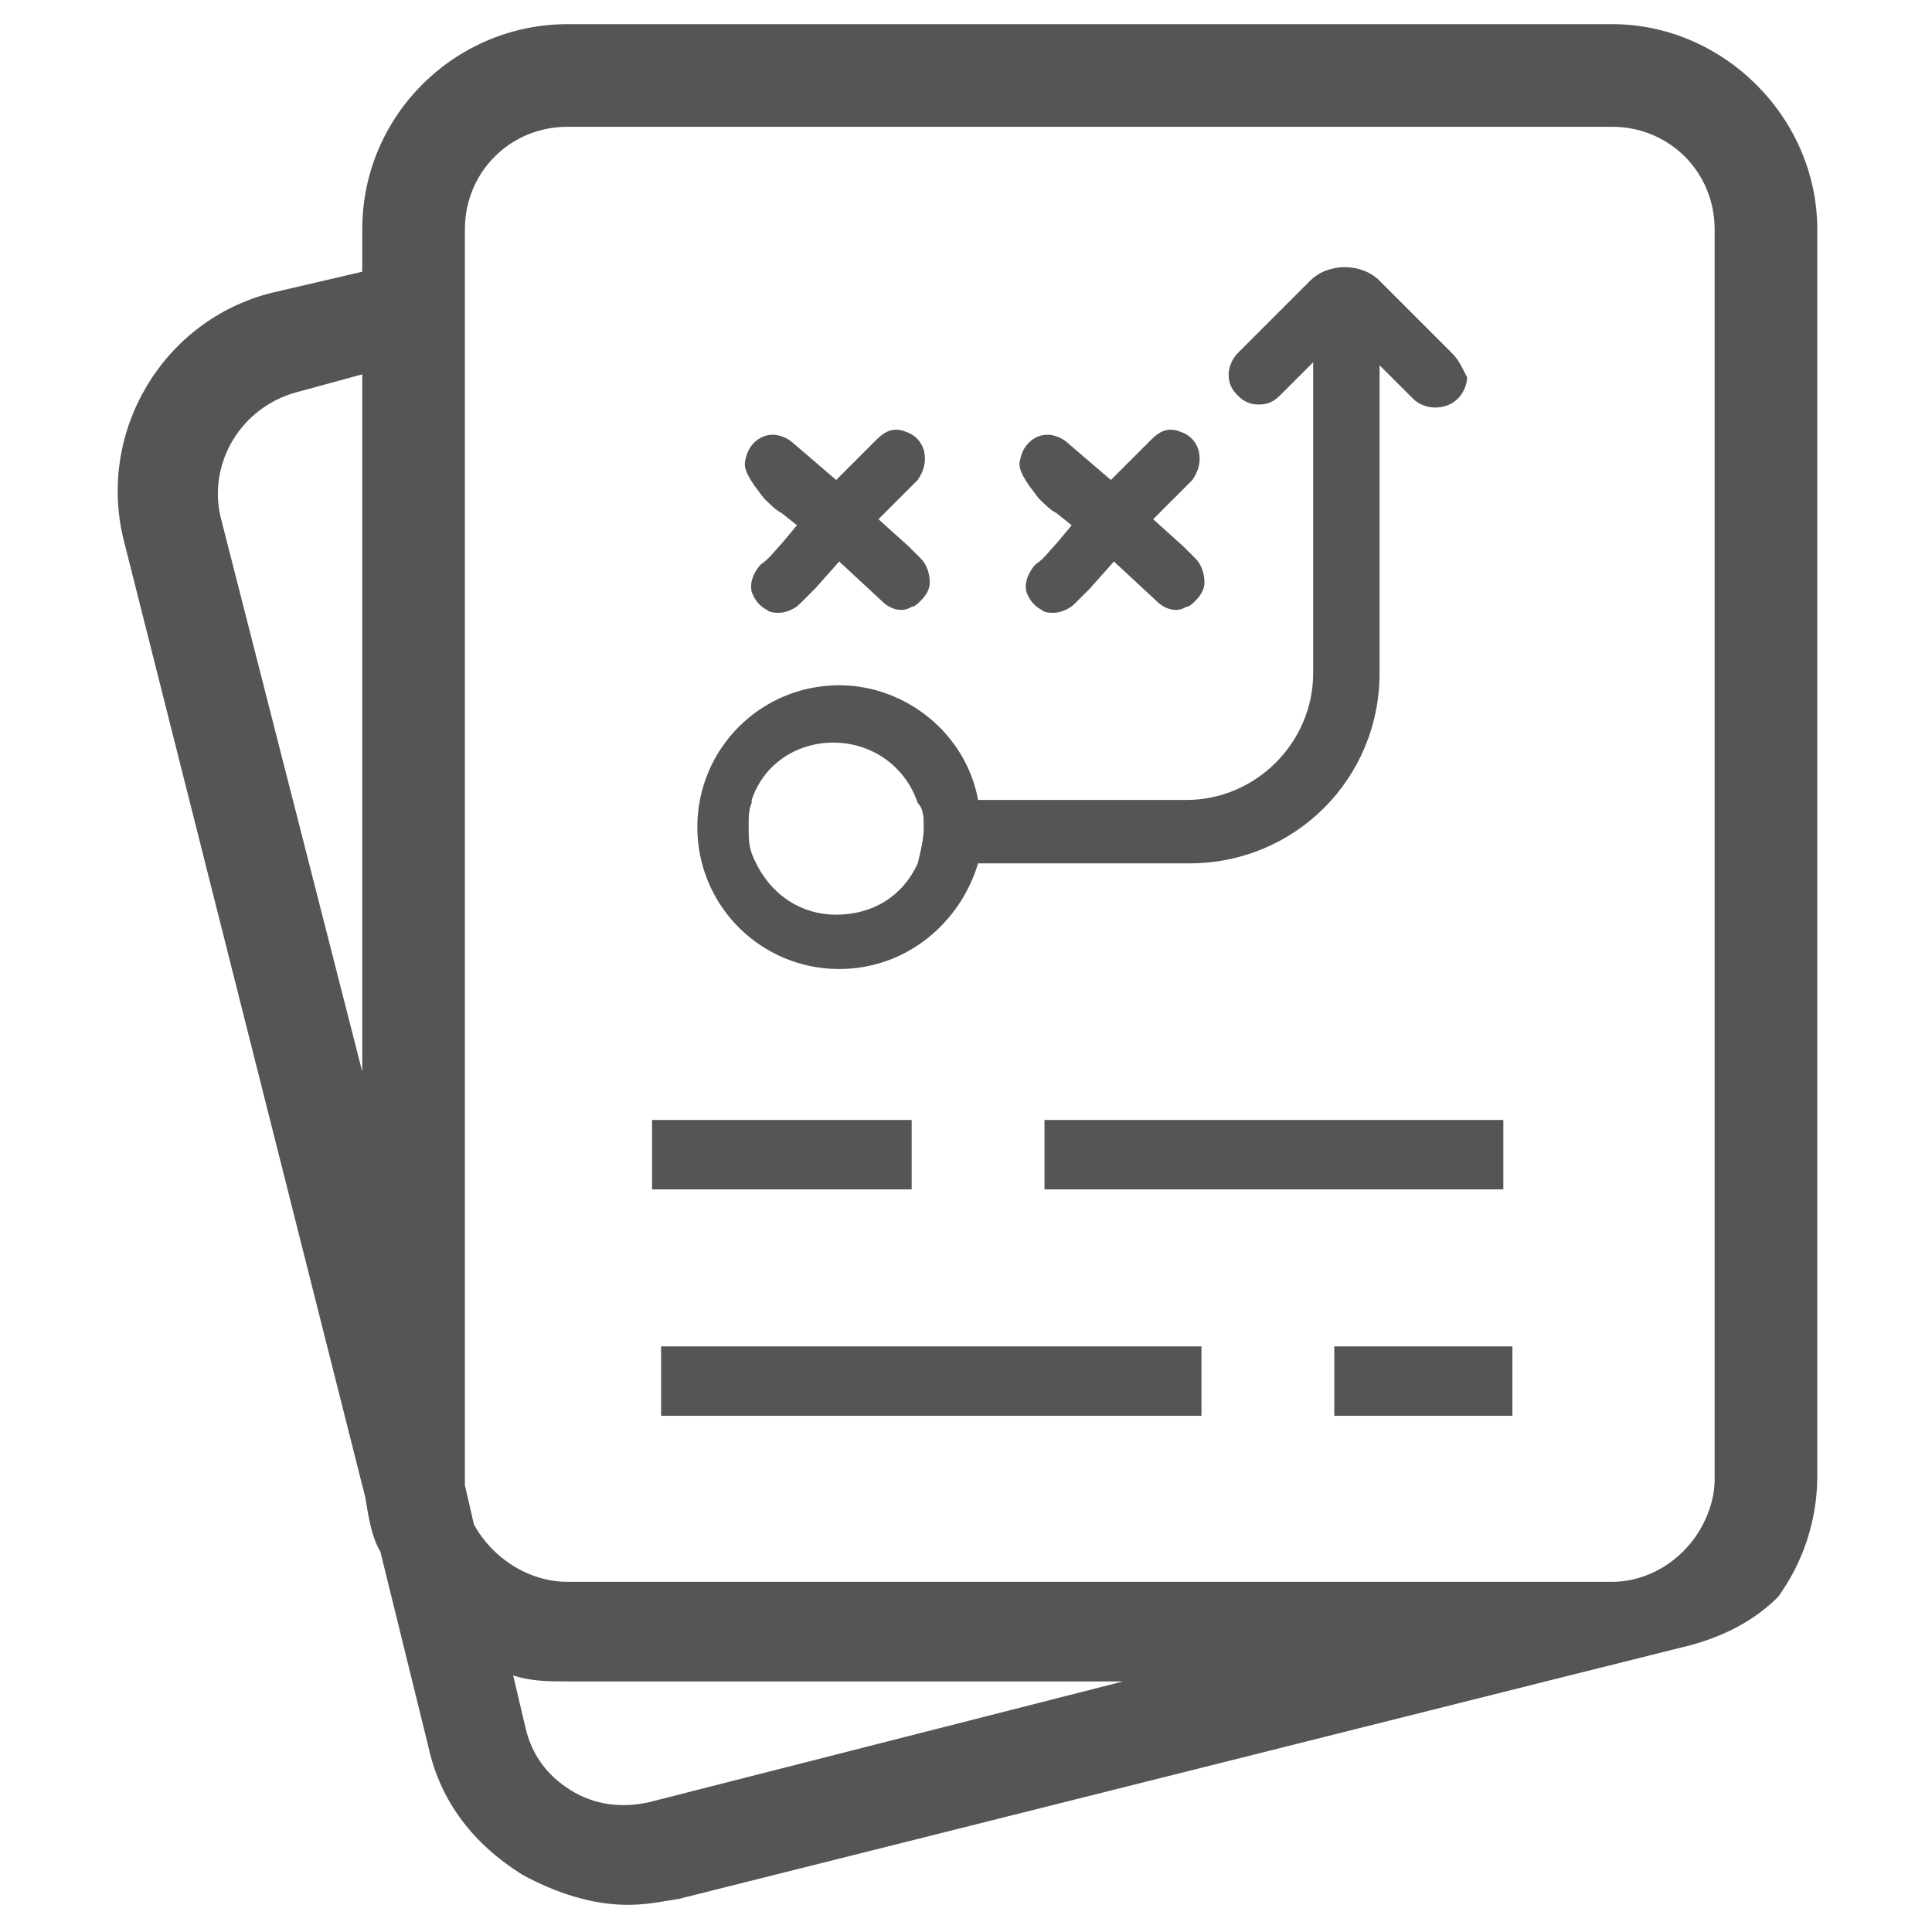 <svg height='100px' width='100px'  fill="#555555" xmlns="http://www.w3.org/2000/svg" xmlns:xlink="http://www.w3.org/1999/xlink" version="1.1" x="0px" y="0px" viewBox="0 0 64 64" style="enable-background:new 0 0 64 64;" xml:space="preserve"><g><path d="M53.4,0.8H18.8c-3.7,0-6.8,3-6.8,6.8V9L9,9.7c-3.6,0.9-5.8,4.6-4.9,8.2l8,31.7c0.1,0.6,0.2,1.3,0.5,1.8l1.6,6.5   c0.4,1.8,1.5,3.2,3.1,4.2c1.1,0.6,2.3,1,3.5,1c0.6,0,1.1-0.1,1.7-0.2l28.7-7.2l4.8-1.2c1.1-0.3,2.1-0.8,2.9-1.6   c0.8-1.1,1.3-2.5,1.3-4v-5.4V7.6C60.2,3.9,57.1,0.8,53.4,0.8z M9.8,13l2.2-0.6v23.1L7.3,17.1C6.9,15.3,8,13.5,9.8,13z M21.5,59.7   c-0.9,0.2-1.8,0.1-2.6-0.4s-1.3-1.2-1.5-2.1L17,55.5c0.6,0.2,1.2,0.2,1.8,0.2h18.4L21.5,59.7z M56.8,44v5c0,0.6-0.2,1.2-0.5,1.7   c-0.6,1-1.7,1.7-2.9,1.7h-2.7H18.8c-1.3,0-2.5-0.8-3.1-1.9l-0.3-1.3c0-0.1,0-0.1,0-0.2V11.6V8.1V7.6c0-1.9,1.5-3.4,3.4-3.4h12h19.1   h3.5c1.9,0,3.4,1.5,3.4,3.4v22.4V44z"></path><g><path d="M34.4,16.5c0.2,0.2,0.4,0.4,0.6,0.5l0.5,0.4l-0.5,0.6c-0.2,0.2-0.4,0.5-0.7,0.7c-0.1,0.1-0.4,0.5-0.3,0.9    c0.1,0.3,0.3,0.5,0.5,0.6c0.1,0.1,0.3,0.1,0.4,0.1c0.2,0,0.5-0.1,0.7-0.3c0.2-0.2,0.3-0.3,0.5-0.5l0.8-0.9l1.4,1.3    c0.3,0.3,0.7,0.4,1,0.2c0.1,0,0.2-0.1,0.3-0.2c0.2-0.2,0.3-0.4,0.3-0.6c0-0.3-0.1-0.6-0.3-0.8c-0.1-0.1-0.3-0.3-0.4-0.4l-1-0.9    l0.3-0.3c0.3-0.3,0.7-0.7,1-1c0.2-0.3,0.3-0.6,0.2-1c-0.1-0.3-0.3-0.5-0.6-0.6c-0.5-0.2-0.8,0.1-1,0.3l-1.3,1.3l-1.4-1.2    c-0.2-0.2-0.5-0.3-0.7-0.3c-0.4,0-0.8,0.3-0.9,0.8c-0.1,0.3,0.1,0.6,0.3,0.9L34.4,16.5z"></path><path d="M25.3,16.5c0.2,0.2,0.4,0.4,0.6,0.5l0.5,0.4l-0.5,0.6c-0.2,0.2-0.4,0.5-0.7,0.7c-0.1,0.1-0.4,0.5-0.3,0.9    c0.1,0.3,0.3,0.5,0.5,0.6c0.1,0.1,0.3,0.1,0.4,0.1c0.2,0,0.5-0.1,0.7-0.3c0.2-0.2,0.3-0.3,0.5-0.5l0.8-0.9l1.4,1.3    c0.3,0.3,0.7,0.4,1,0.2c0.1,0,0.2-0.1,0.3-0.2c0.2-0.2,0.3-0.4,0.3-0.6c0-0.3-0.1-0.6-0.3-0.8c-0.1-0.1-0.3-0.3-0.4-0.4l-1-0.9    l0.3-0.3c0.3-0.3,0.7-0.7,1-1c0.2-0.3,0.3-0.6,0.2-1c-0.1-0.3-0.3-0.5-0.6-0.6c-0.5-0.2-0.8,0.1-1,0.3l-1.3,1.3l-1.4-1.2    c-0.2-0.2-0.5-0.3-0.7-0.3c-0.4,0-0.8,0.3-0.9,0.8c-0.1,0.3,0.1,0.6,0.3,0.9L25.3,16.5z"></path><path d="M48.1,11.7l-2.4-2.4c-0.6-0.6-1.7-0.6-2.3,0l-2.4,2.4c-0.2,0.2-0.3,0.5-0.3,0.7c0,0.3,0.1,0.5,0.3,0.7    c0.2,0.2,0.4,0.3,0.7,0.3c0,0,0,0,0,0c0.3,0,0.5-0.1,0.7-0.3l1.1-1.1v10.3c0,2.3-1.9,4.2-4.2,4.2h-6.9c-0.4-2.2-2.4-3.8-4.6-3.8    c-2.6,0-4.7,2.1-4.7,4.7c0,2.6,2.1,4.7,4.7,4.7c2.2,0,4-1.5,4.6-3.5h7c3.5,0,6.3-2.8,6.3-6.3V12.1l1.1,1.1c0.4,0.4,1.1,0.4,1.5,0    c0.2-0.2,0.3-0.5,0.3-0.7C48.4,12.1,48.3,11.9,48.1,11.7z M30.6,27.4c0,0.4-0.1,0.8-0.2,1.2l0,0c-0.5,1.1-1.5,1.7-2.7,1.7    c-1.2,0-2.2-0.7-2.7-1.8c-0.2-0.4-0.2-0.7-0.2-1.1c0-0.3,0-0.6,0.1-0.8l0-0.1c0.4-1.2,1.5-1.9,2.7-1.9c1.3,0,2.4,0.8,2.8,2    C30.6,26.8,30.6,27.1,30.6,27.4z"></path></g><rect x="21.6" y="37.1" width="8.6" height="2.3"></rect><rect x="34.6" y="37.1" width="15.2" height="2.3"></rect><rect x="21.9" y="44.6" width="17.9" height="2.3"></rect><rect x="44.2" y="44.6" width="5.9" height="2.3"></rect></g></svg>